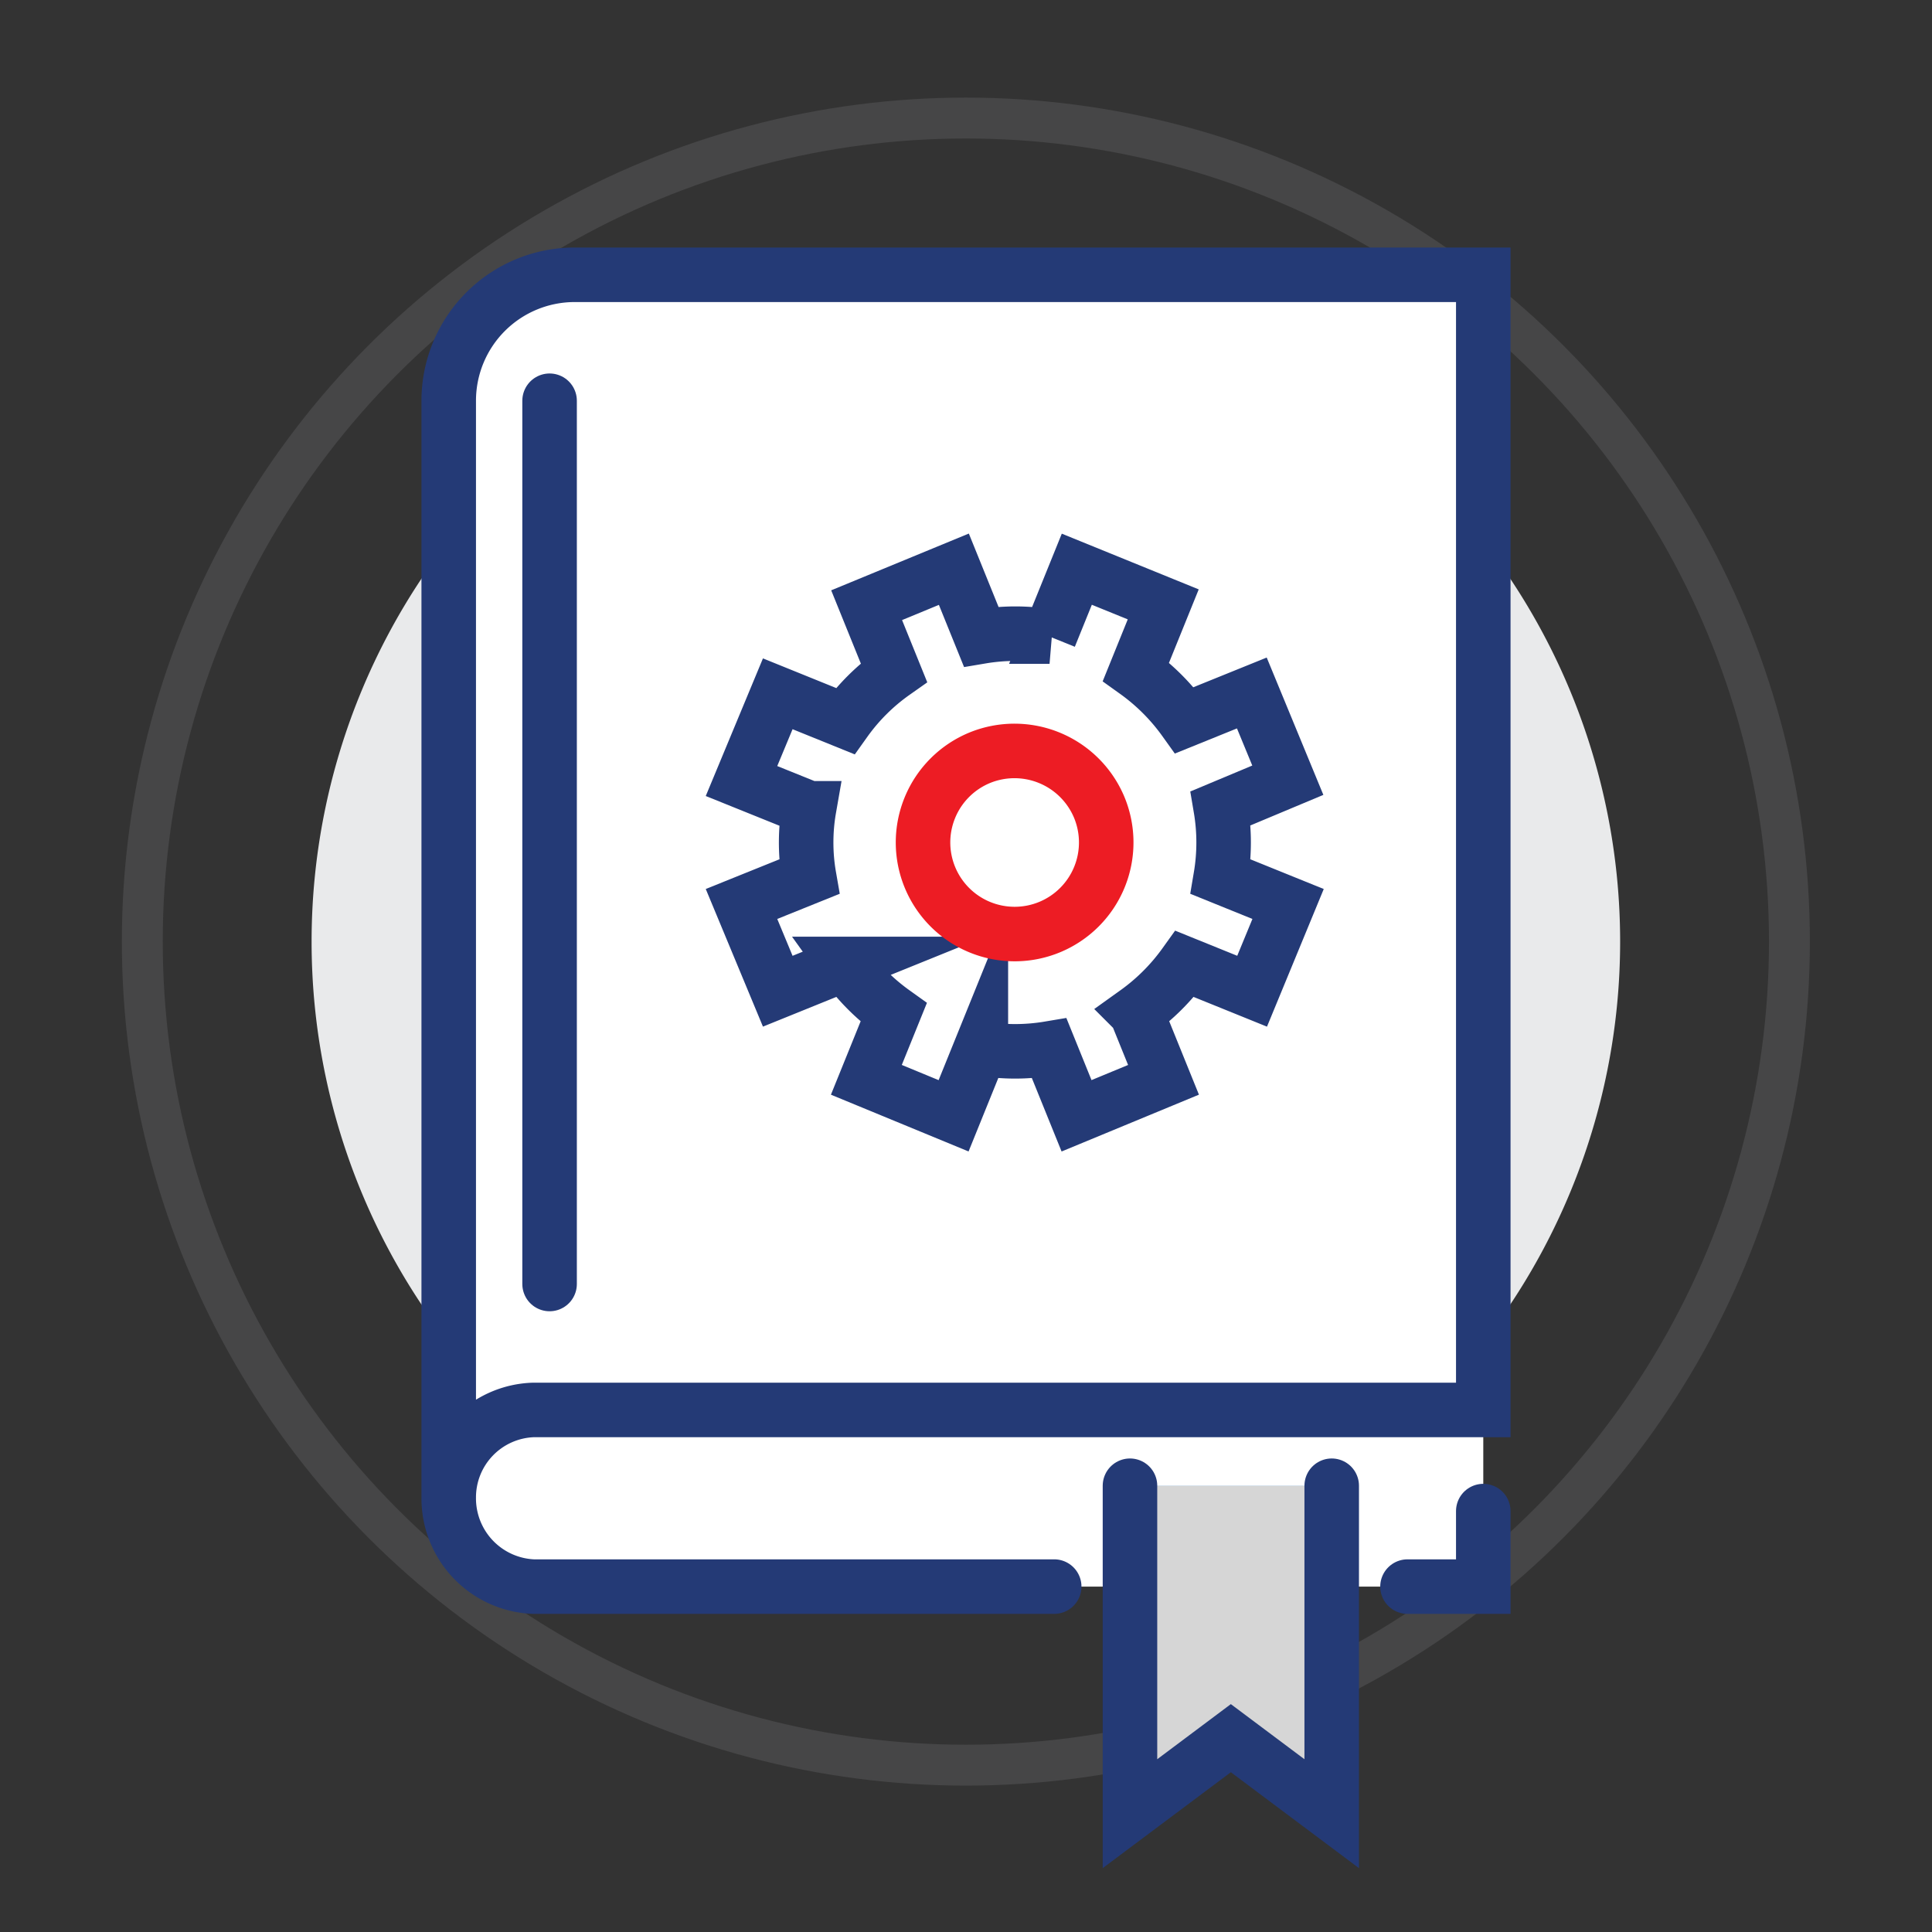<svg id="183119dc-507d-4d37-b1cb-3c05091fb906" data-name="Layer 2" xmlns="http://www.w3.org/2000/svg" viewBox="0 0 70.87 70.87"><rect x="0" y="0" width="70.87" height="70.87" fill="#333333" stroke="none"/><title>pictograms-final</title><circle cx="35.43" cy="34.54" r="30.21" style="fill:none;stroke:#939598;stroke-miterlimit:10;stroke-width:1.5px;opacity:0.2"/><path d="M59.43,34.54a24,24,0,1,1-24-24A24,24,0,0,1,59.43,34.54Z" style="fill:#e9eaeb"/><path d="M21.09,10.08a4.62,4.62,0,0,0-4.63,4.62V54.94a3.24,3.24,0,0,0,3.1,3.26H54.41V10.08Z" style="fill:#fff"/><path d="M16.46,54.94V14.7a4.62,4.62,0,0,1,4.63-4.62H54.41V51.72H19.56a3.21,3.21,0,0,0-3.1,3.22,3.24,3.24,0,0,0,3.1,3.26H38.67" style="fill:none;stroke:#243a76;stroke-linecap:round;stroke-miterlimit:10;stroke-width:2px"/><polyline points="51.63 58.2 54.41 58.2 54.41 55.43" style="fill:none;stroke:#243a76;stroke-linecap:round;stroke-miterlimit:10;stroke-width:2px"/><polygon points="41.45 54.5 41.45 66.53 45.15 63.76 48.85 66.53 48.85 54.5 41.45 54.5" style="fill:#a3d4ff"/><polyline points="41.45 54.5 41.45 66.53 45.15 63.76 48.85 66.53 48.85 54.5" style="fill:#d6d6d6;stroke:#243a76;stroke-linecap:round;stroke-miterlimit:10;stroke-width:2px"/><line x1="20.16" y1="14.7" x2="20.16" y2="47.1" style="fill:none;stroke:#243a76;stroke-linecap:round;stroke-miterlimit:10;stroke-width:2px"/><path d="M47.24,28.62l-1.32-3.2-2.47,1a7.71,7.71,0,0,0-1.78-1.78l1-2.47L39.5,20.88l-1,2.47a7.55,7.55,0,0,0-2.51,0l-1-2.47-3.2,1.32,1,2.47A7.52,7.52,0,0,0,31,26.45l-2.47-1-1.33,3.2,2.48,1a7.3,7.3,0,0,0,0,2.51l-2.48,1,1.33,3.2,2.47-1a7.71,7.71,0,0,0,1.78,1.78l-1,2.47,3.2,1.32,1-2.47a7.55,7.55,0,0,0,2.51,0l1,2.47,3.19-1.32-1-2.47a7.71,7.71,0,0,0,1.78-1.78l2.47,1,1.32-3.2-2.47-1a7.55,7.55,0,0,0,0-2.51Z" style="fill:#fff;stroke:#243a76;stroke-miterlimit:10;stroke-width:2px"/><path d="M40.32,29.61a3.36,3.36,0,1,1-4.39-1.81A3.37,3.37,0,0,1,40.32,29.61Z" style="fill:none;stroke:#ed1c24;stroke-miterlimit:10;stroke-width:2px"/></svg>